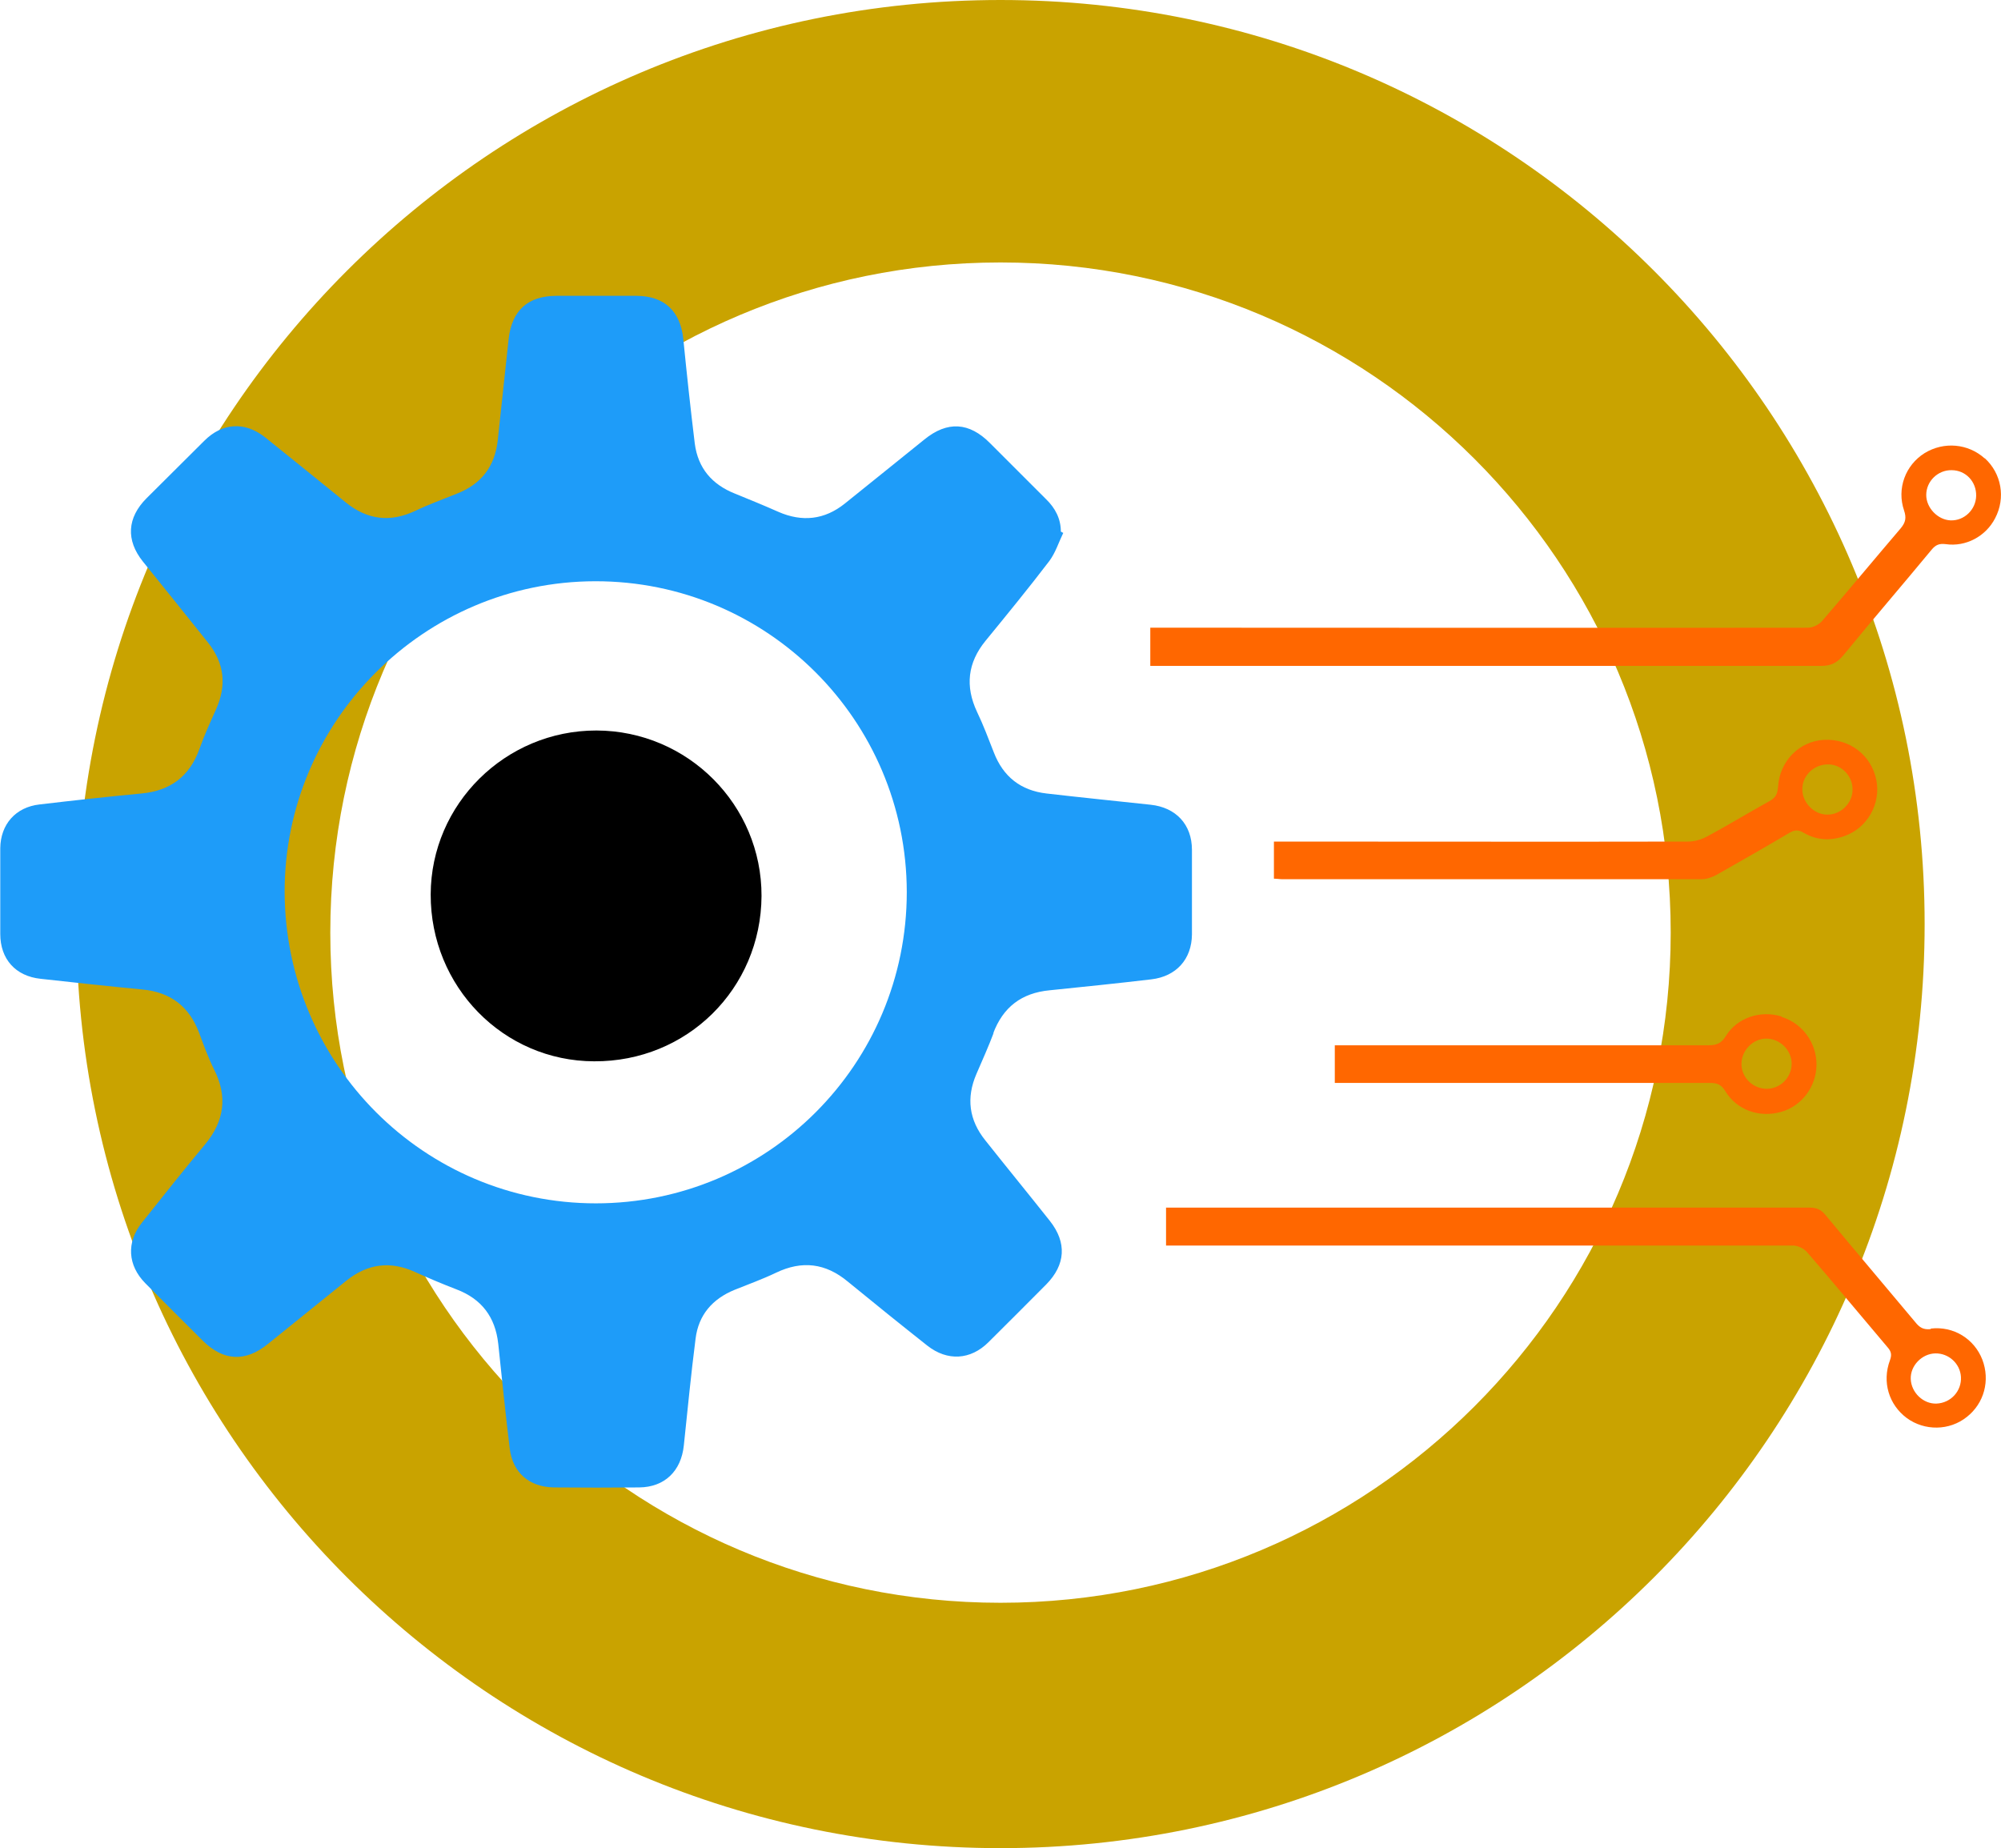 <?xml version="1.0" encoding="UTF-8"?><svg id="Capa_2" xmlns="http://www.w3.org/2000/svg" viewBox="0 0 74.94 69.22"><g id="Capa_1-2"><path d="m37.47,0C18.35,0,2.86,15.5,2.86,34.61s15.5,34.61,34.61,34.61,34.61-15.5,34.61-34.61S56.58,0,37.47,0Zm0,60.03c-13.86,0-25.1-11.24-25.1-25.1s11.24-25.1,25.1-25.1,25.1,11.24,25.1,25.1-11.24,25.1-25.1,25.1Z" fill="#c9a300" stroke-width="0"/><path d="m37.19,38.72c.37-1,1.07-1.53,2.12-1.63,1.27-.13,2.54-.26,3.81-.41.93-.11,1.51-.75,1.52-1.68,0-1.06,0-2.11,0-3.17,0-.95-.6-1.59-1.55-1.69-1.3-.14-2.59-.27-3.89-.42-.97-.11-1.63-.63-1.98-1.54-.2-.51-.39-1.02-.63-1.52-.45-.96-.35-1.84.32-2.66.81-.99,1.62-1.98,2.39-2.99.23-.31.35-.7.52-1.05-.03-.02-.06-.03-.09-.05,0-.48-.21-.88-.55-1.21-.7-.7-1.4-1.4-2.1-2.1-.78-.79-1.6-.84-2.46-.14-1,.8-1.99,1.61-2.98,2.4-.76.61-1.6.7-2.49.31-.54-.24-1.08-.46-1.62-.68-.86-.34-1.39-.95-1.51-1.88-.16-1.31-.3-2.61-.43-3.92-.11-1.04-.71-1.6-1.74-1.61-1,0-2.01,0-3.01,0-1.07,0-1.67.55-1.79,1.61-.14,1.27-.27,2.54-.41,3.81-.11.97-.61,1.63-1.53,1.99-.52.21-1.05.4-1.55.64-.95.45-1.81.34-2.62-.32-1-.81-2-1.62-3.01-2.43-.76-.6-1.6-.55-2.28.13-.72.72-1.44,1.43-2.16,2.15-.73.73-.78,1.57-.14,2.37.82,1.02,1.64,2.03,2.45,3.05.61.77.69,1.6.29,2.49-.22.49-.44.97-.62,1.48-.37,1.03-1.09,1.57-2.18,1.67-1.27.12-2.54.26-3.81.41-.89.1-1.46.74-1.47,1.64,0,1.07,0,2.14,0,3.21,0,.94.57,1.58,1.51,1.68,1.27.14,2.54.28,3.81.4,1.06.1,1.76.64,2.13,1.63.17.46.34.93.56,1.37.51,1.01.38,1.93-.33,2.79-.81.97-1.59,1.96-2.38,2.95-.58.73-.53,1.59.13,2.26.72.72,1.43,1.44,2.16,2.16.77.76,1.59.8,2.43.12.98-.79,1.97-1.59,2.95-2.38.79-.63,1.64-.74,2.56-.32.51.23,1.03.45,1.55.65.95.36,1.46,1.04,1.57,2.04.14,1.31.27,2.62.43,3.92.11.91.73,1.44,1.64,1.46,1.07.01,2.14.01,3.21,0,.95-.01,1.57-.61,1.67-1.57.14-1.33.27-2.67.44-4,.11-.89.63-1.49,1.46-1.83.52-.21,1.05-.4,1.55-.64.98-.47,1.86-.36,2.69.33.99.81,1.98,1.61,2.98,2.4.75.59,1.62.54,2.29-.13.72-.72,1.44-1.43,2.16-2.16.73-.74.78-1.57.14-2.38-.8-1.01-1.62-2.01-2.42-3.02-.61-.76-.72-1.59-.33-2.49.22-.51.45-1.02.65-1.55Zm-14.87,6.35c-6.43,0-11.64-5.21-11.66-11.66-.01-6.4,5.22-11.63,11.63-11.64,6.44-.01,11.66,5.2,11.67,11.64,0,6.44-5.2,11.66-11.65,11.66Z" fill="#1e9cf9" stroke-width="0"/><path d="m74.33,17.17c-.62-.56-1.53-.64-2.25-.2-.72.45-1.05,1.33-.77,2.15.09.27.06.44-.12.66-.99,1.16-1.96,2.33-2.96,3.49-.12.13-.34.24-.52.24-7.16.01-14.33,0-21.49,0-1.04,0-2.08,0-3.14,0v1.43c.14,0,.27,0,.4,0,.91,0,1.82,0,2.73,0,7.33,0,14.67,0,22,0,.37,0,.59-.12.82-.39,1.09-1.33,2.21-2.63,3.31-3.96.15-.18.28-.24.53-.21.75.11,1.5-.29,1.85-.97.4-.76.24-1.68-.39-2.25Zm-1.28,2.32c-.48-.02-.91-.47-.91-.95,0-.52.44-.94.95-.93.53,0,.93.43.92.96-.01.52-.45.94-.96.92Z" fill="#ff6700" stroke-width="0"/><path d="m72.31,49.78c-.28.03-.42-.06-.58-.26-1.12-1.34-2.25-2.67-3.36-4.01-.16-.2-.33-.28-.59-.28-7.88,0-15.76,0-23.64,0h-.47v1.42c.16,0,.28,0,.39,0,2.53,0,5.05,0,7.58,0,5.17,0,10.34,0,15.51,0,.18,0,.4.11.52.24,1.02,1.18,2.02,2.39,3.03,3.58.14.16.15.29.08.48-.3.81-.04,1.66.63,2.16.67.49,1.6.48,2.25-.04.65-.51.88-1.37.58-2.15-.3-.77-1.07-1.26-1.93-1.16Zm.22,2.79c-.5.02-.95-.41-.97-.92-.02-.5.42-.95.92-.96.5-.01.93.38.96.88.03.53-.38.98-.92,1Z" fill="#ff6700" stroke-width="0"/><path d="m69.06,31.32c.87-.3,1.39-1.21,1.21-2.11-.19-.93-1-1.55-1.96-1.5-.92.05-1.66.79-1.72,1.76-.02.27-.09.41-.33.54-.78.43-1.53.89-2.31,1.31-.22.12-.48.2-.73.2-5,.01-10.01,0-15.01,0-.16,0-.33,0-.5,0v1.39c.13,0,.22.02.31.02,5.24,0,10.48,0,15.71,0,.18,0,.38-.07.55-.16.92-.52,1.83-1.04,2.74-1.58.19-.11.33-.12.53,0,.48.28.99.31,1.51.13Zm-1.56-1.77c0-.52.46-.94,1-.92.49.02.89.45.88.95,0,.51-.45.94-.95.93-.5,0-.94-.46-.93-.96Z" fill="#ff6700" stroke-width="0"/><path d="m66.72,38.07c-.79-.24-1.66.04-2.09.74-.17.28-.36.34-.66.34-4.51,0-9.01,0-13.52,0-.15,0-.3,0-.46,0v1.41c.19,0,.34,0,.5,0,4.52,0,9.04,0,13.56,0,.26,0,.41.06.56.3.43.72,1.29,1.02,2.11.78.76-.22,1.3-.94,1.31-1.75.01-.82-.52-1.56-1.3-1.8Zm-.55,2.71c-.52,0-.95-.42-.95-.93,0-.51.43-.95.93-.95.51,0,.95.43.95.94,0,.51-.42.94-.94.94Z" fill="#ff6700" stroke-width="0"/><path d="m22.33,27.36c-3.4,0-6.19,2.75-6.2,6.14-.01,3.45,2.72,6.24,6.12,6.25,3.48.02,6.25-2.72,6.27-6.19.01-3.41-2.76-6.19-6.18-6.2Z" stroke-width="0"/></g></svg>